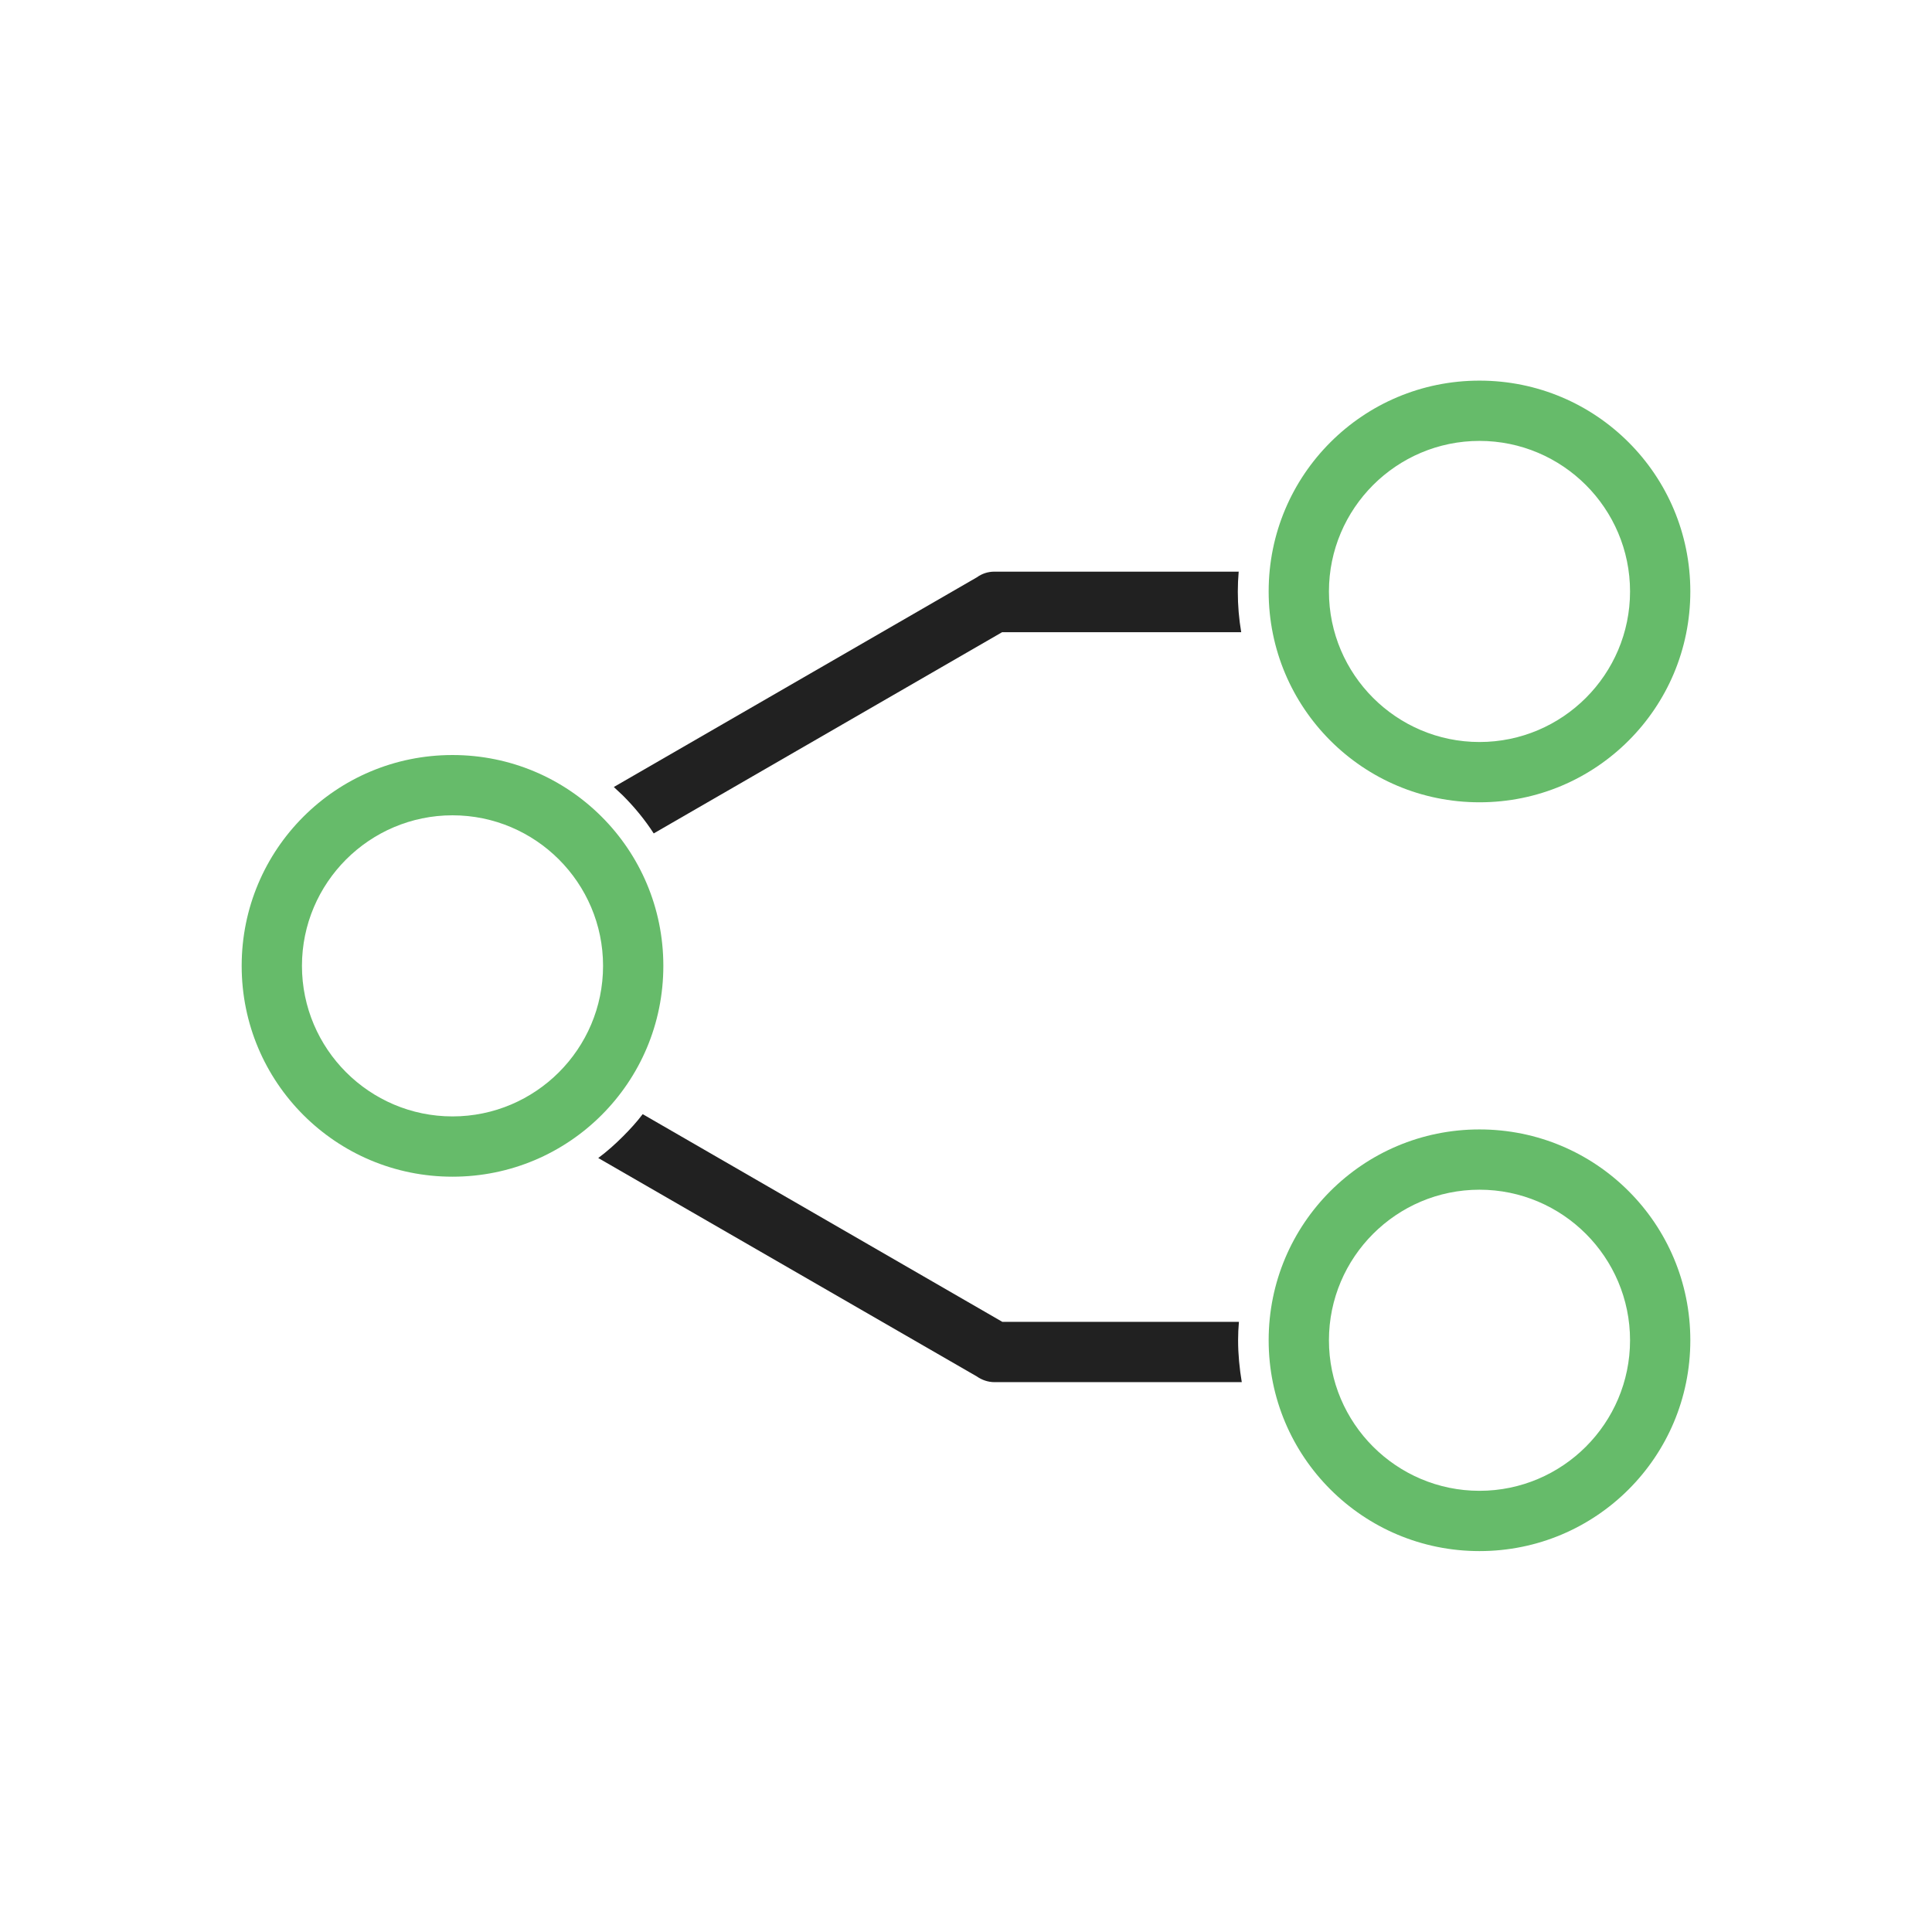 <?xml version="1.0" encoding="UTF-8"?>
<!DOCTYPE svg PUBLIC "-//W3C//DTD SVG 1.1//EN" "http://www.w3.org/Graphics/SVG/1.1/DTD/svg11.dtd">
<!-- Creator: CorelDRAW -->
<svg xmlns="http://www.w3.org/2000/svg" xml:space="preserve" width="6.827in" height="6.827in" style="shape-rendering:geometricPrecision; text-rendering:geometricPrecision; image-rendering:optimizeQuality; fill-rule:evenodd; clip-rule:evenodd"
viewBox="0 0 6.827 6.827"
 xmlns:xlink="http://www.w3.org/1999/xlink">
 <defs>
  <style type="text/css">
   <![CDATA[
    .fil0 {fill:none}
    .fil2 {fill:#212121;fill-rule:nonzero}
    .fil1 {fill:#66BB6A;fill-rule:nonzero}
   ]]>
  </style>
 </defs>
 <g id="Layer_x0020_1">
  <rect class="fil0" width="6.827" height="6.827"/>
  <path class="fil1" d="M1.599 2.668c0.206,0 0.392,0.083 0.527,0.218 0.135,0.135 0.218,0.321 0.218,0.527 0,0.206 -0.083,0.392 -0.218,0.527 -0.135,0.135 -0.321,0.218 -0.527,0.218 -0.206,0 -0.392,-0.083 -0.527,-0.218 -0.135,-0.135 -0.218,-0.321 -0.218,-0.527 0,-0.206 0.083,-0.392 0.218,-0.527 0.135,-0.135 0.321,-0.218 0.527,-0.218zm0.376 0.369c-0.096,-0.096 -0.229,-0.156 -0.376,-0.156 -0.147,0 -0.28,0.06 -0.376,0.156 -0.096,0.096 -0.156,0.229 -0.156,0.376 0,0.147 0.06,0.28 0.156,0.376 0.096,0.096 0.229,0.156 0.376,0.156 0.147,0 0.28,-0.06 0.376,-0.156 0.096,-0.096 0.156,-0.229 0.156,-0.376 0,-0.147 -0.06,-0.28 -0.156,-0.376z"/>
  <path class="fil1" d="M5.228 1.345c0.206,0 0.392,0.083 0.527,0.218 0.135,0.135 0.218,0.321 0.218,0.527 0,0.206 -0.083,0.392 -0.218,0.527 -0.135,0.135 -0.321,0.218 -0.527,0.218 -0.206,0 -0.392,-0.083 -0.527,-0.218 -0.135,-0.135 -0.218,-0.321 -0.218,-0.527 0,-0.206 0.083,-0.392 0.218,-0.527 0.135,-0.135 0.321,-0.218 0.527,-0.218zm0.376 0.369c-0.096,-0.096 -0.229,-0.156 -0.376,-0.156 -0.147,0 -0.28,0.06 -0.376,0.156 -0.096,0.096 -0.156,0.229 -0.156,0.376 0,0.147 0.06,0.28 0.156,0.376 0.096,0.096 0.229,0.156 0.376,0.156 0.147,0 0.28,-0.06 0.376,-0.156 0.096,-0.096 0.156,-0.229 0.156,-0.376 0,-0.147 -0.06,-0.28 -0.156,-0.376z"/>
  <path class="fil1" d="M5.228 3.991c0.206,0 0.392,0.083 0.527,0.218 0.135,0.135 0.218,0.321 0.218,0.527 0,0.206 -0.083,0.392 -0.218,0.527 -0.135,0.135 -0.321,0.218 -0.527,0.218 -0.206,0 -0.392,-0.083 -0.527,-0.218 -0.135,-0.135 -0.218,-0.321 -0.218,-0.527 0,-0.206 0.083,-0.392 0.218,-0.527 0.135,-0.135 0.321,-0.218 0.527,-0.218zm0.376 0.369c-0.096,-0.096 -0.229,-0.156 -0.376,-0.156 -0.147,0 -0.28,0.06 -0.376,0.156 -0.096,0.096 -0.156,0.229 -0.156,0.376 0,0.147 0.06,0.28 0.156,0.376 0.096,0.096 0.229,0.156 0.376,0.156 0.147,0 0.28,-0.06 0.376,-0.156 0.096,-0.096 0.156,-0.229 0.156,-0.376 0,-0.147 -0.06,-0.28 -0.156,-0.376z"/>
  <path class="fil2" d="M4.378 2.02l-0.864 0c-0.023,0 -0.044,0.007 -0.062,0.02l-1.283 0.741c0.011,0.01 0.021,0.02 0.032,0.03 0.041,0.041 0.078,0.086 0.109,0.134l1.231 -0.711 0.845 0c-0.008,-0.047 -0.012,-0.095 -0.012,-0.143 0,-0.024 0.001,-0.047 0.003,-0.07z"/>
  <path class="fil2" d="M4.378 4.671l-0.836 0 -1.271 -0.734c-0.021,0.028 -0.045,0.054 -0.07,0.079 -0.027,0.027 -0.056,0.053 -0.087,0.076l1.338 0.772c0.017,0.012 0.039,0.02 0.062,0.02l0.874 0c-0.008,-0.048 -0.013,-0.098 -0.013,-0.148 0,-0.022 0.001,-0.044 0.003,-0.066z"/>
 </g>
</svg>
